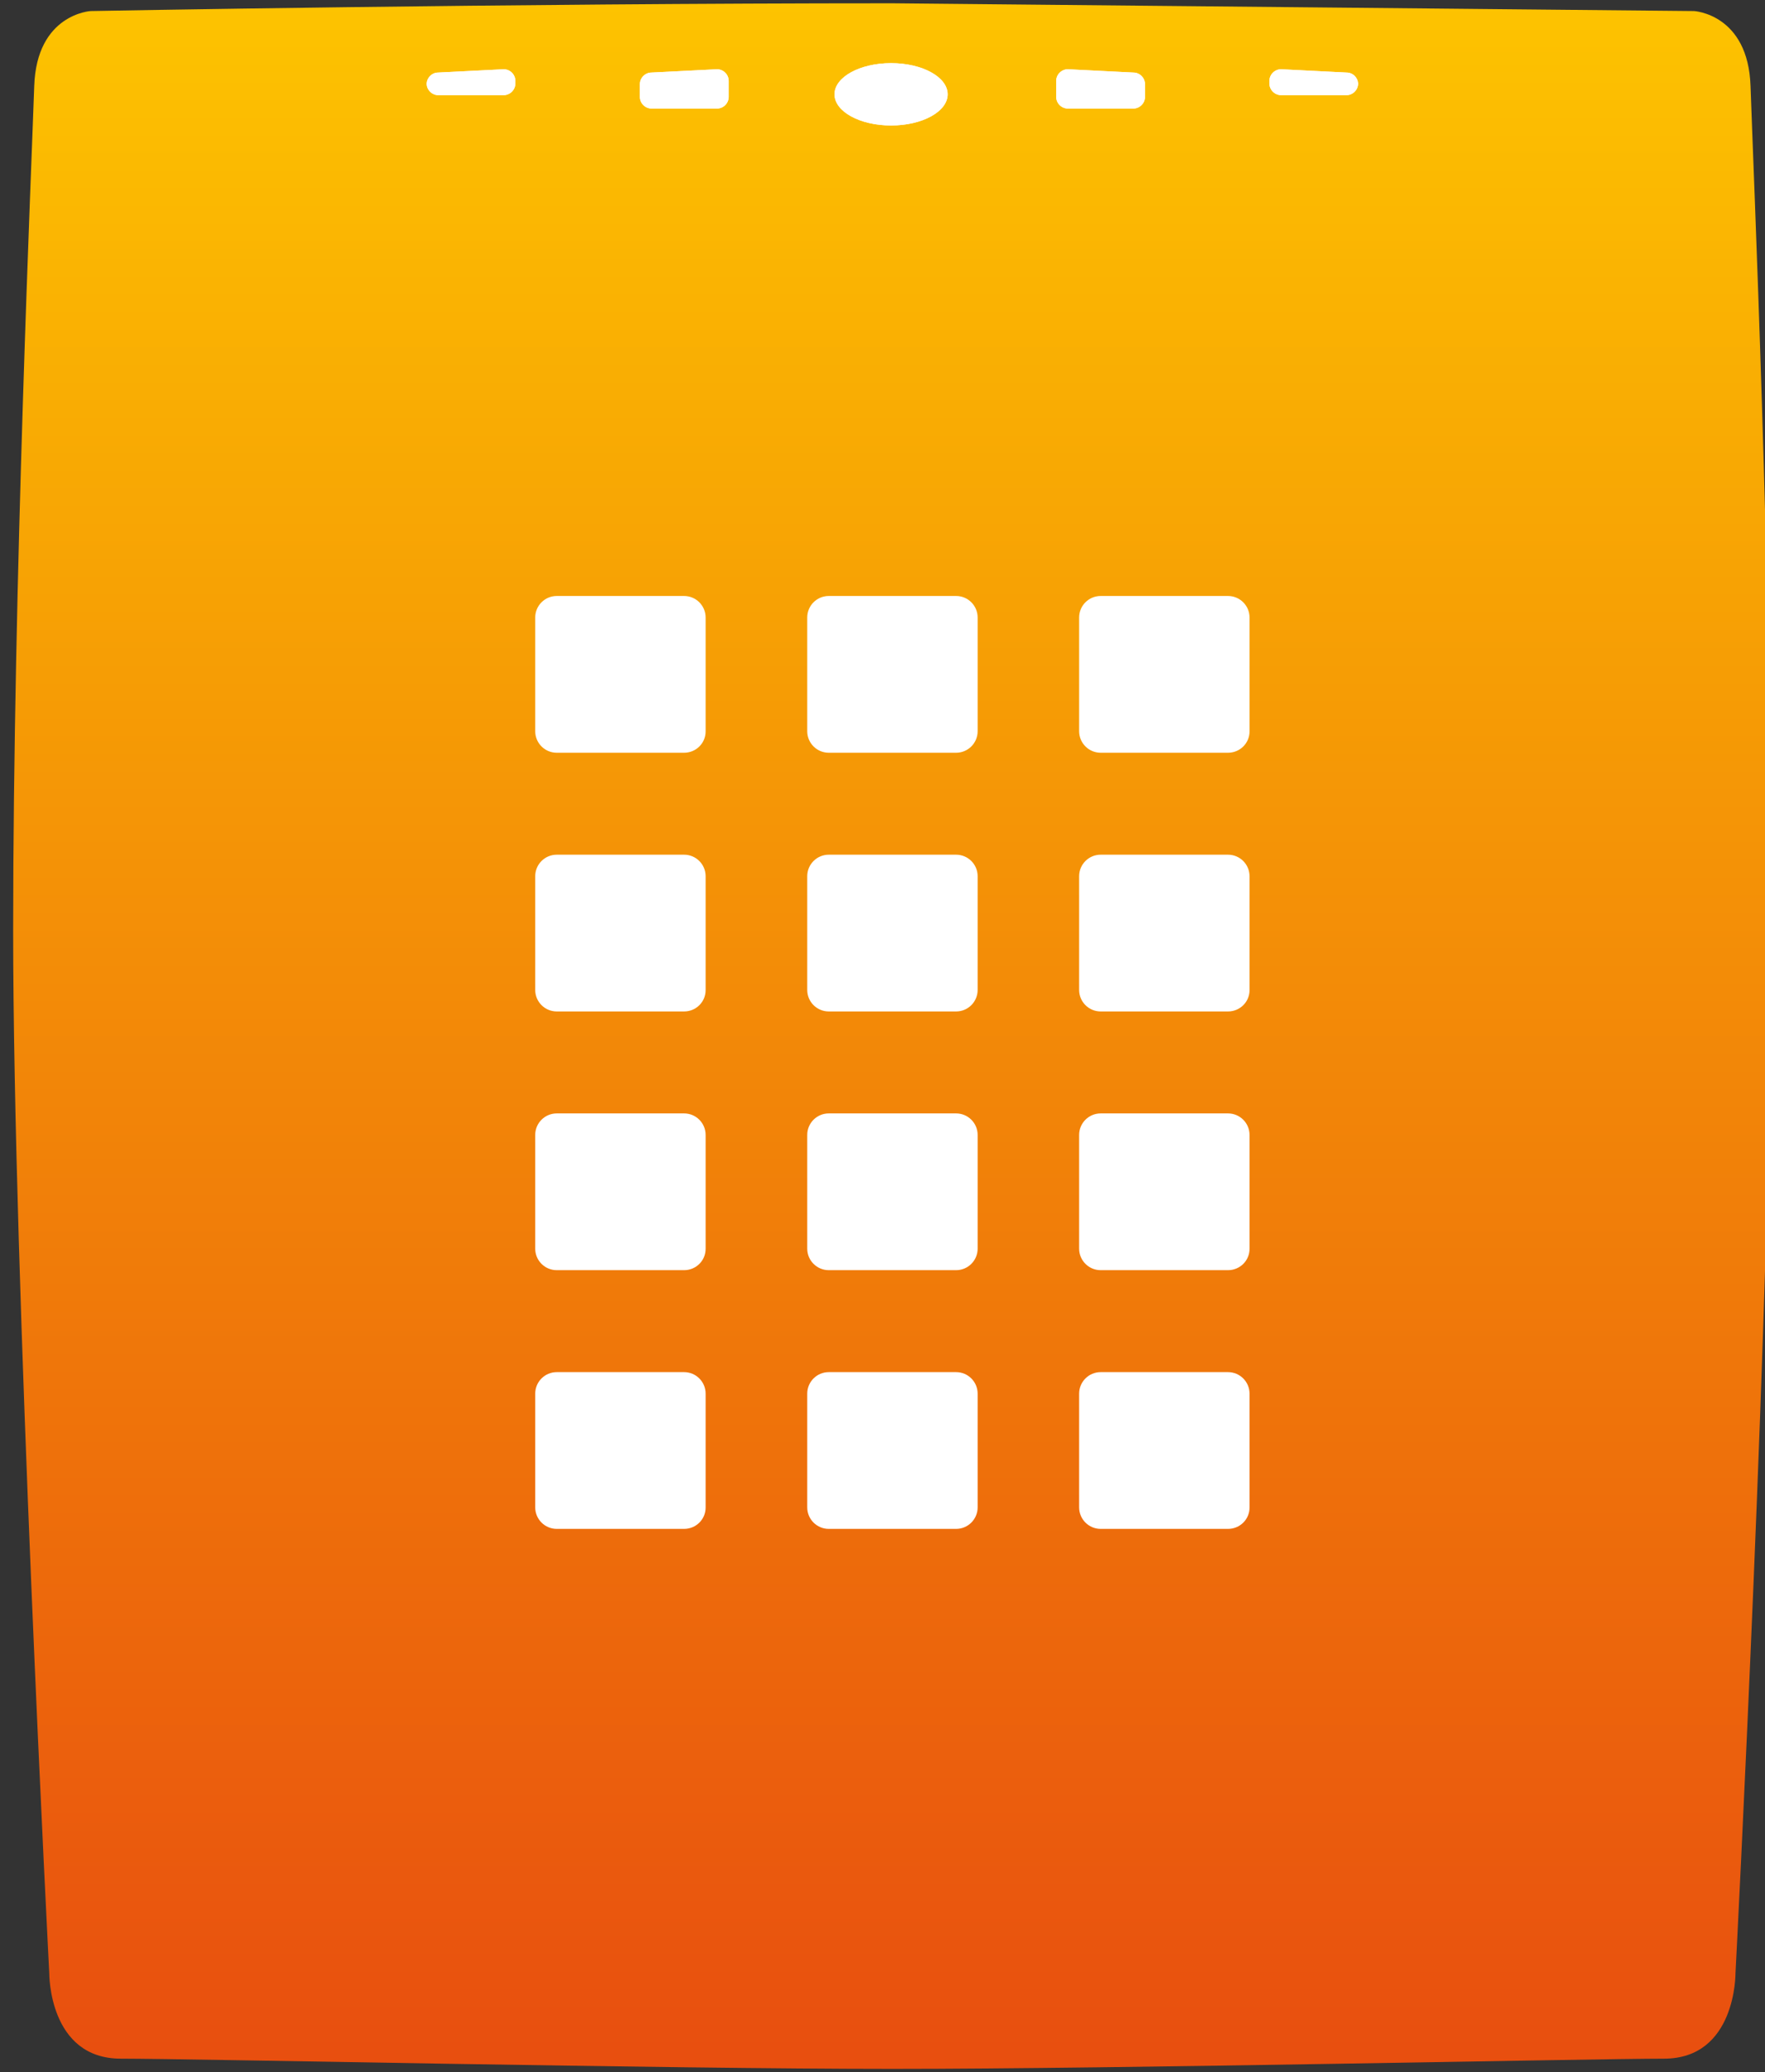 <svg xmlns="http://www.w3.org/2000/svg" xmlns:xlink="http://www.w3.org/1999/xlink" id="Layer_1" x="0px" y="0px" viewBox="0 0 150.08 176.21" style="enable-background:new 0 0 150.08 176.21;" xml:space="preserve"><rect x="0" y="0" width="150.08" height="176.21" fill="#333333" stroke="none"/><style type="text/css">	.st0{fill:url(#SVGID_1_);}	.st1{fill:#FFFFFF;}</style><linearGradient id="SVGID_1_" gradientUnits="userSpaceOnUse" x1="75.883" y1="0.283" x2="75.883" y2="175.93">	<stop offset="0" style="stop-color:#FDC300"></stop>	<stop offset="1" style="stop-color:#E84E0F"></stop></linearGradient><path class="st0" d="M75.88,175.93c19.26,0,59.47-0.87,65.61-0.87s6.08-7.25,6.08-7.25s3.07-58.97,3.07-88.65 s-1.59-65.69-1.79-71.83s-4.8-6.39-4.8-6.39L75.88,0.28c-32.75,0-68.17,0.66-68.17,0.66s-4.6,0.25-4.8,6.39 c-0.2,6.14-1.79,42.15-1.79,71.83s3.07,88.65,3.07,88.65s-0.06,7.25,6.08,7.25S56.62,175.93,75.88,175.93z"></path><g>	<path class="st1" d="M58.17,64.01H47.34c-1.01,0-1.83-0.82-1.83-1.83v-9.67c0-1.01,0.82-1.83,1.83-1.83h10.83  c1.01,0,1.83,0.82,1.83,1.83v9.67C60.01,63.19,59.19,64.01,58.17,64.01z"></path>	<path class="st1" d="M58.17,86.01H47.34c-1.01,0-1.83-0.82-1.83-1.83v-9.67c0-1.01,0.82-1.83,1.83-1.83h10.83  c1.01,0,1.83,0.82,1.83,1.83v9.67C60.01,85.19,59.19,86.01,58.17,86.01z"></path>	<path class="st1" d="M58.17,108.01H47.34c-1.01,0-1.83-0.82-1.83-1.83v-9.67c0-1.01,0.82-1.83,1.83-1.83h10.83  c1.01,0,1.83,0.82,1.83,1.83v9.67C60.01,107.19,59.19,108.01,58.17,108.01z"></path>	<path class="st1" d="M58.17,130.01H47.34c-1.01,0-1.83-0.82-1.83-1.83v-9.67c0-1.01,0.82-1.83,1.83-1.83h10.83  c1.01,0,1.83,0.82,1.83,1.83v9.67C60.01,129.19,59.19,130.01,58.17,130.01z"></path>	<path class="st1" d="M81.3,64.01H70.47c-1.01,0-1.83-0.82-1.83-1.83v-9.67c0-1.01,0.82-1.83,1.83-1.83H81.3  c1.01,0,1.83,0.82,1.83,1.83v9.67C83.13,63.19,82.31,64.01,81.3,64.01z"></path>	<path class="st1" d="M81.3,86.01H70.47c-1.01,0-1.83-0.82-1.83-1.83v-9.67c0-1.01,0.82-1.83,1.83-1.83H81.3  c1.01,0,1.83,0.82,1.83,1.83v9.67C83.13,85.19,82.31,86.01,81.3,86.01z"></path>	<path class="st1" d="M81.3,108.01H70.47c-1.01,0-1.83-0.82-1.83-1.83v-9.67c0-1.01,0.82-1.83,1.83-1.83H81.3  c1.01,0,1.83,0.82,1.83,1.83v9.67C83.13,107.19,82.31,108.01,81.3,108.01z"></path>	<path class="st1" d="M81.3,130.01H70.47c-1.01,0-1.83-0.82-1.83-1.83v-9.67c0-1.01,0.82-1.83,1.83-1.83H81.3  c1.01,0,1.83,0.82,1.83,1.83v9.67C83.13,129.19,82.31,130.01,81.3,130.01z"></path>	<path class="st1" d="M104.42,64.01H93.59c-1.01,0-1.83-0.82-1.83-1.83v-9.67c0-1.01,0.82-1.83,1.83-1.83h10.83  c1.01,0,1.83,0.82,1.83,1.83v9.67C106.26,63.19,105.44,64.01,104.42,64.01z"></path>	<path class="st1" d="M104.42,86.01H93.59c-1.01,0-1.83-0.82-1.83-1.83v-9.67c0-1.01,0.82-1.83,1.83-1.83h10.83  c1.01,0,1.83,0.82,1.83,1.83v9.67C106.26,85.19,105.44,86.01,104.42,86.01z"></path>	<path class="st1" d="M104.42,108.01H93.59c-1.01,0-1.83-0.82-1.83-1.83v-9.67c0-1.01,0.82-1.83,1.83-1.83h10.83  c1.01,0,1.83,0.82,1.83,1.83v9.67C106.26,107.19,105.44,108.01,104.42,108.01z"></path>	<path class="st1" d="M104.42,130.01H93.59c-1.01,0-1.83-0.82-1.83-1.83v-9.67c0-1.01,0.82-1.83,1.83-1.83h10.83  c1.01,0,1.83,0.82,1.83,1.83v9.67C106.26,129.19,105.44,130.01,104.42,130.01z"></path></g><g>	<path class="st1" d="M43.82,7.1c0,0.54-0.45,0.99-0.99,0.99h-5.57c-0.53,0-0.97-0.43-0.98-0.96c0,0.01-0.01,0.02-0.01,0.03V7.1  c0,0.01,0.01,0.02,0.01,0.03c0.02-0.53,0.45-0.96,0.98-0.96l5.57-0.28c0.54,0,0.99,0.45,0.99,0.99V7.1z M61.96,8.24  c0,0.54-0.45,0.99-0.99,0.99H55.4c-0.54,0-0.99-0.45-0.99-0.99V7.16c0-0.54,0.45-0.99,0.99-0.99l5.57-0.28  c0.54,0,0.99,0.45,0.99,0.99V8.24z M75.77,10.67c-2.66,0-4.81-1.18-4.81-2.65s2.15-2.65,4.81-2.65c2.66,0,4.81,1.18,4.81,2.65  S78.43,10.67,75.77,10.67z M97.36,8.24c0,0.54-0.45,0.99-0.99,0.99H90.8c-0.54,0-0.99-0.45-0.99-0.99V6.88  c0-0.54,0.45-0.99,0.99-0.99l5.57,0.28c0.54,0,0.99,0.45,0.99,0.99V8.24z M115.49,7.16c0-0.01-0.01-0.02-0.01-0.03  c-0.02,0.53-0.45,0.96-0.98,0.96h-5.57c-0.54,0-0.99-0.45-0.99-0.99V6.88c0-0.54,0.45-0.99,0.99-0.99l5.57,0.28  c0.53,0,0.97,0.43,0.98,0.96c0-0.01,0.01-0.02,0.01-0.03V7.16z"></path>	<ellipse class="st1" cx="75.77" cy="8.02" rx="4.81" ry="2.65"></ellipse>	<path class="st1" d="M60.97,5.89L55.4,6.17c-0.54,0-0.99,0.45-0.99,0.99v1.08c0,0.54,0.45,0.99,0.99,0.99h5.57  c0.54,0,0.99-0.45,0.99-0.99V6.88C61.96,6.33,61.51,5.89,60.97,5.89z"></path>	<path class="st1" d="M36.27,7.16c0-0.01,0.01-0.02,0.01-0.03c0-0.01-0.01-0.02-0.01-0.03V7.16z"></path>	<path class="st1" d="M42.83,5.89l-5.57,0.28c-0.53,0-0.97,0.43-0.98,0.96c0.02,0.53,0.45,0.96,0.98,0.96h5.57  c0.54,0,0.99-0.45,0.99-0.99V6.88C43.82,6.33,43.38,5.89,42.83,5.89z"></path>	<path class="st1" d="M96.37,6.17L90.8,5.89c-0.54,0-0.99,0.45-0.99,0.99v1.36c0,0.54,0.45,0.99,0.99,0.99h5.57  c0.54,0,0.99-0.45,0.99-0.99V7.16C97.36,6.61,96.91,6.17,96.37,6.17z"></path>	<path class="st1" d="M115.49,7.16V7.1c0,0.01-0.01,0.02-0.01,0.03C115.49,7.14,115.49,7.15,115.49,7.16z"></path>	<path class="st1" d="M114.5,6.17l-5.57-0.28c-0.54,0-0.99,0.45-0.99,0.99V7.1c0,0.54,0.45,0.99,0.99,0.99h5.57  c0.53,0,0.97-0.43,0.98-0.96C115.47,6.6,115.04,6.17,114.5,6.17z"></path></g></svg>